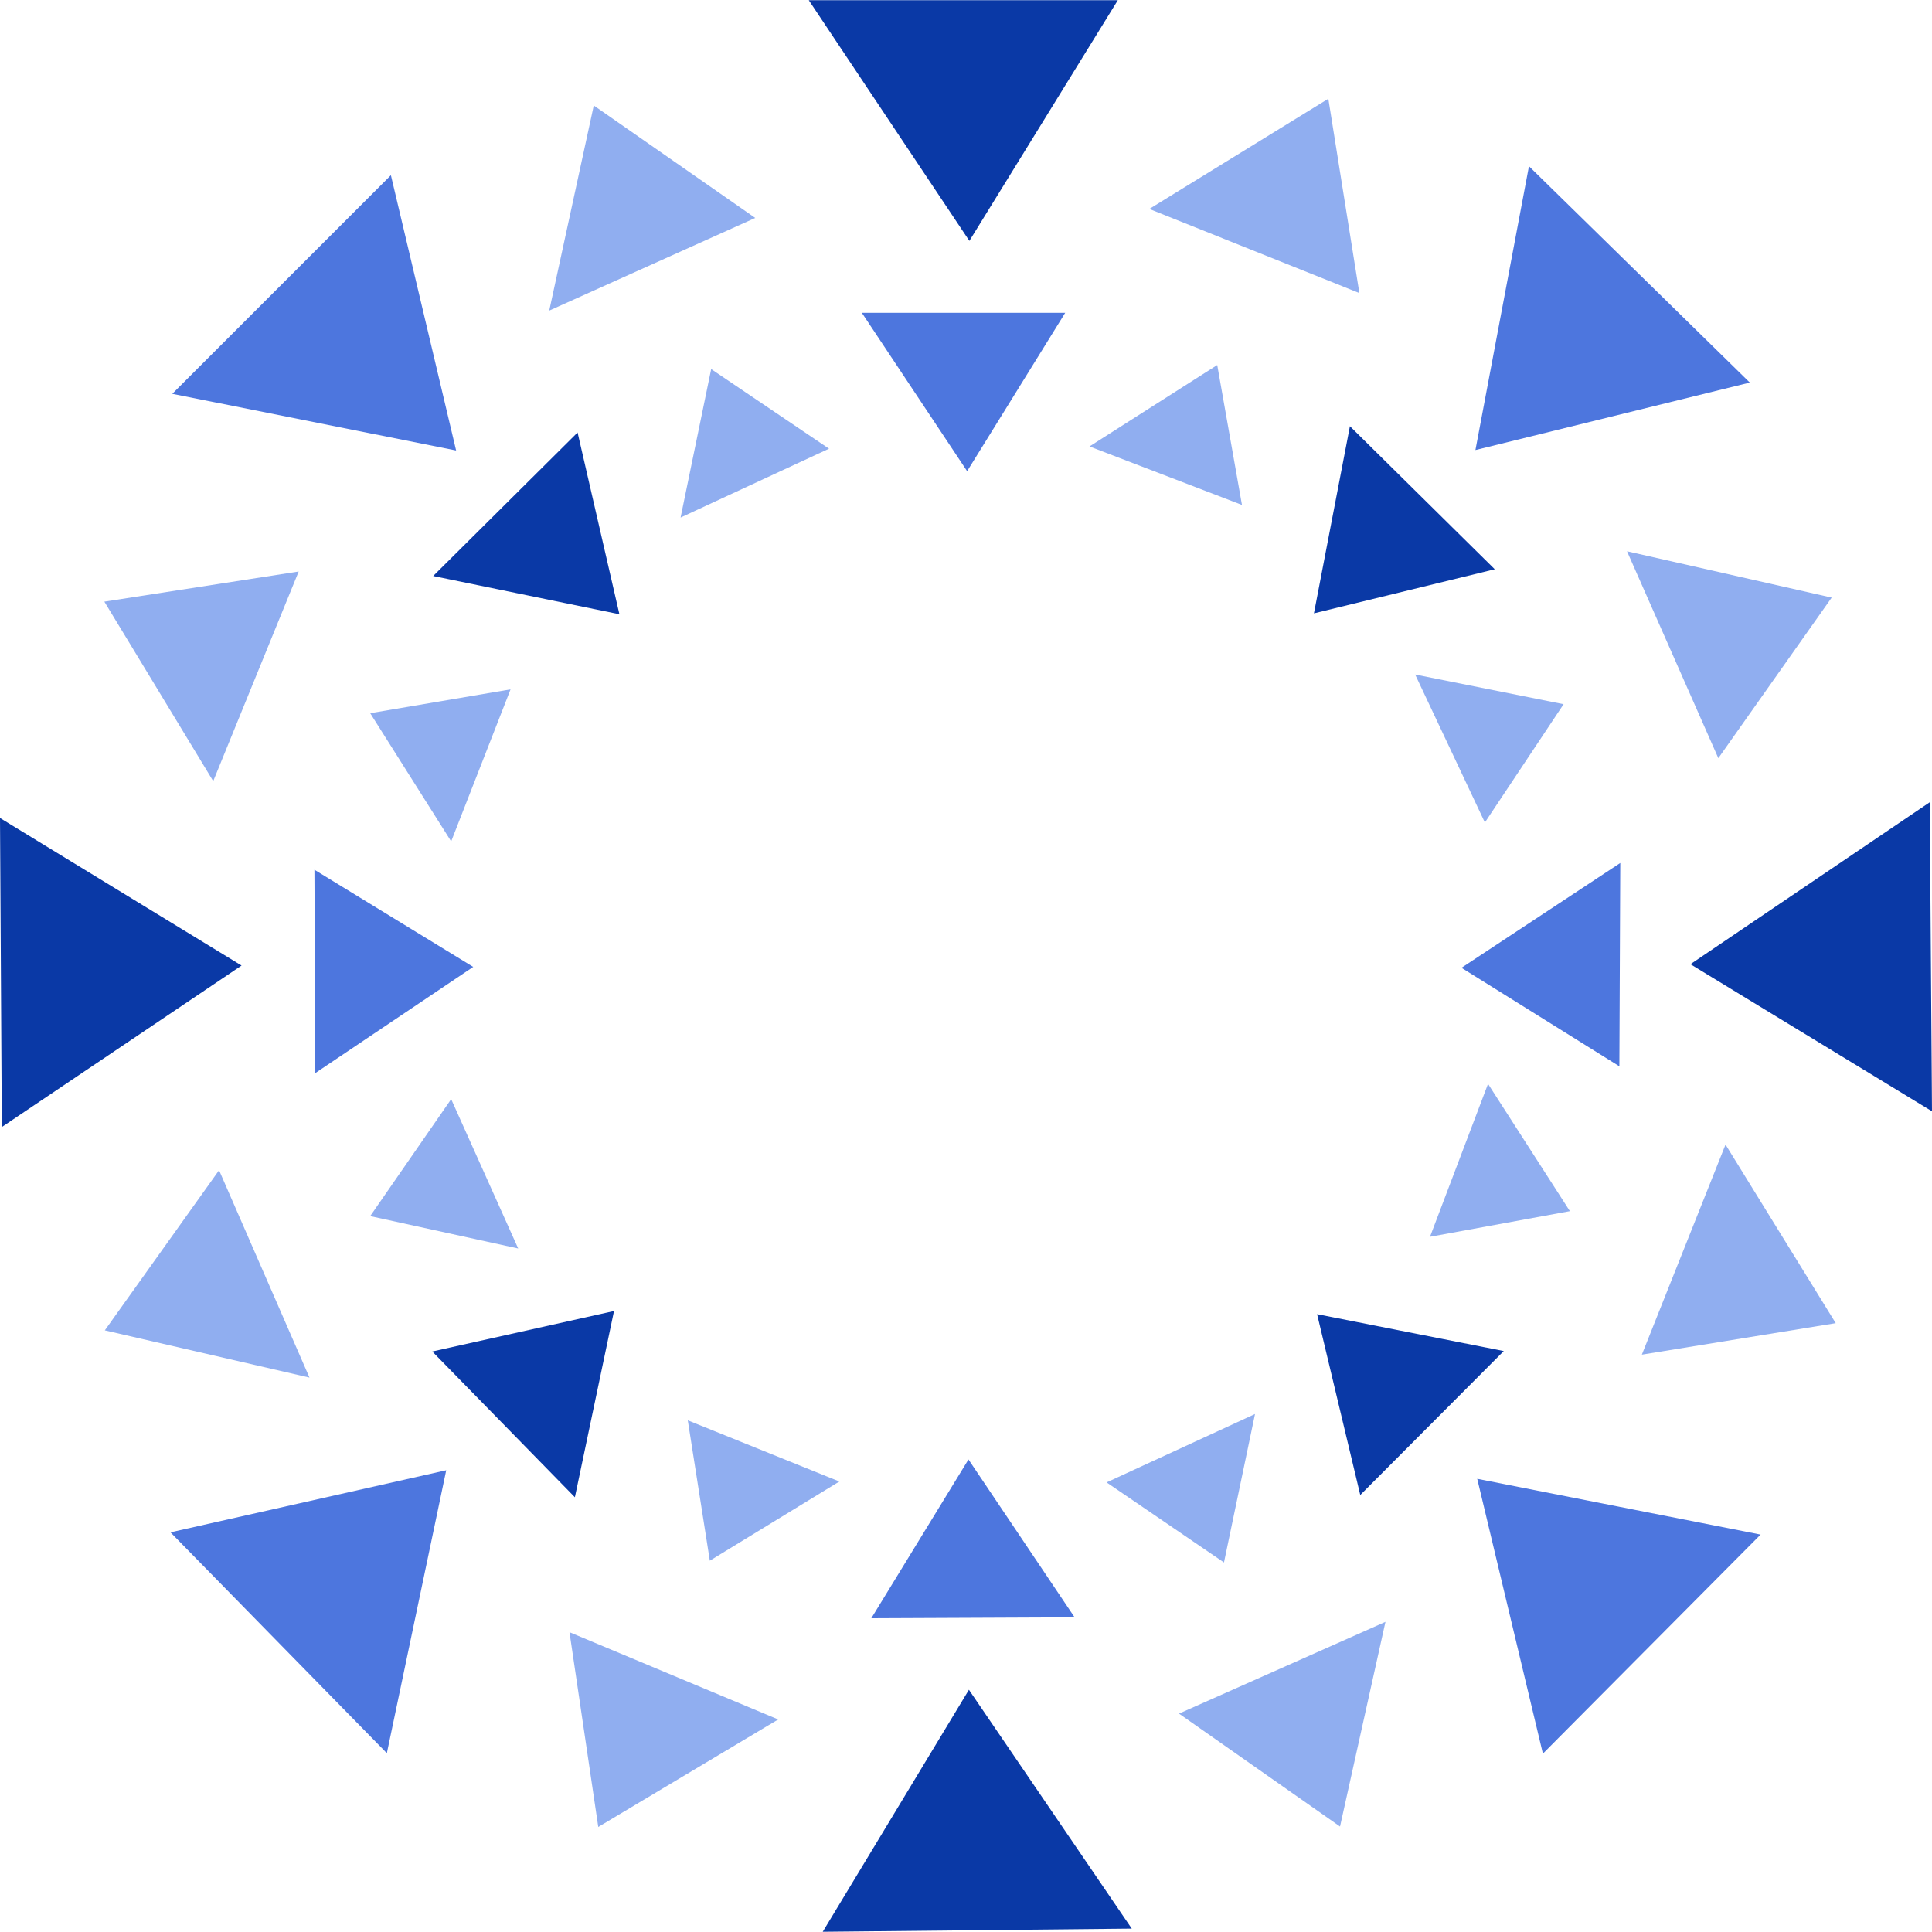 <?xml version="1.0" encoding="UTF-8"?>
<!DOCTYPE svg PUBLIC "-//W3C//DTD SVG 1.1//EN" "http://www.w3.org/Graphics/SVG/1.1/DTD/svg11.dtd">
<!-- Creator: CorelDRAW 2019 (64-Bit) -->
<svg xmlns="http://www.w3.org/2000/svg" xml:space="preserve" width="250px" height="250px" version="1.1" shape-rendering="geometricPrecision" text-rendering="geometricPrecision" image-rendering="optimizeQuality" fill-rule="evenodd" clip-rule="evenodd"
viewBox="0 0 42.95 42.94"
 xmlns:xlink="http://www.w3.org/1999/xlink"
 xmlns:xodm="http://www.corel.com/coreldraw/odm/2003">
 <g id="Layer_x0020_1">
  <g id="_2391054578640">
   <g>
    <polygon fill="#4D76DE" points="33.99,3.69 38.9,8.5 32.8,10 "/>
    <polygon fill="#4D76DE" points="39.14,34.11 34.3,38.98 32.84,32.87 "/>
    <polygon fill="#4D76DE" points="8.6,38.97 3.79,34.06 9.92,32.68 "/>
    <polygon fill="#4D76DE" points="3.83,8.75 8.69,3.89 10.14,10.01 "/>
    <polygon fill="#4D76DE" points="19.16,6.95 23.68,6.95 21.5,10.47 "/>
    <polygon fill="#4D76DE" points="36.02,19.18 36,23.7 32.49,21.51 "/>
    <polygon fill="#4D76DE" points="23.89,35.95 19.37,35.97 21.53,32.44 "/>
    <polygon fill="#4D76DE" points="7.01,23.85 6.99,19.33 10.52,21.49 "/>
   </g>
   <g>
    <polygon fill="#0A39A6" points="17.98,0 24.85,0 21.55,5.35 "/>
    <polygon fill="#0A39A6" points="42.9,17.83 42.95,24.7 37.58,21.43 "/>
    <polygon fill="#0A39A6" points="25.16,42.87 18.29,42.94 21.54,37.56 "/>
    <polygon fill="#0A39A6" points="0.04,25.05 0,18.18 5.37,21.46 "/>
    <polygon fill="#0A39A6" points="30.01,9.47 33.23,12.65 29.21,13.63 "/>
    <polygon fill="#0A39A6" points="33.43,30.03 30.24,33.23 29.28,29.21 "/>
    <polygon fill="#0A39A6" points="12.78,33.28 9.61,30.04 13.65,29.14 "/>
    <polygon fill="#0A39A6" points="9.63,12.8 12.84,9.61 13.77,13.65 "/>
   </g>
   <g>
    <polygon fill="#90AEF0" points="25.55,4.64 30.22,6.51 29.53,2.19 "/>
    <polygon fill="#90AEF0" points="36.17,12.25 38.2,16.85 40.72,13.28 "/>
    <polygon fill="#90AEF0" points="38.36,25.44 36.5,30.11 40.81,29.41 "/>
    <polygon fill="#90AEF0" points="30.8,36.05 26.21,38.09 29.79,40.6 "/>
    <polygon fill="#90AEF0" points="17.3,38.22 12.66,36.28 13.3,40.61 "/>
    <polygon fill="#90AEF0" points="6.88,30.62 4.87,26.01 2.33,29.57 "/>
    <polygon fill="#90AEF0" points="4.74,17.36 6.64,12.7 2.32,13.37 "/>
    <polygon fill="#90AEF0" points="12.21,6.9 16.79,4.84 13.2,2.34 "/>
    <polygon fill="#90AEF0" points="24.22,9.92 27.61,11.22 27.06,8.11 "/>
    <polygon fill="#90AEF0" points="31.46,14.99 33.01,18.28 34.76,15.65 "/>
    <polygon fill="#90AEF0" points="33.08,24.09 31.79,27.49 34.9,26.92 "/>
    <polygon fill="#90AEF0" points="27.9,31.43 24.6,32.95 27.21,34.73 "/>
    <polygon fill="#90AEF0" points="18.66,32.93 15.29,31.57 15.78,34.69 "/>
    <polygon fill="#90AEF0" points="11.52,27.75 10.03,24.43 8.23,27.03 "/>
    <polygon fill="#90AEF0" points="10.03,18.7 11.35,15.32 8.23,15.85 "/>
    <polygon fill="#90AEF0" points="15.13,11.5 18.43,9.97 15.81,8.2 "/>
   </g>
  </g>
 </g>
</svg>
